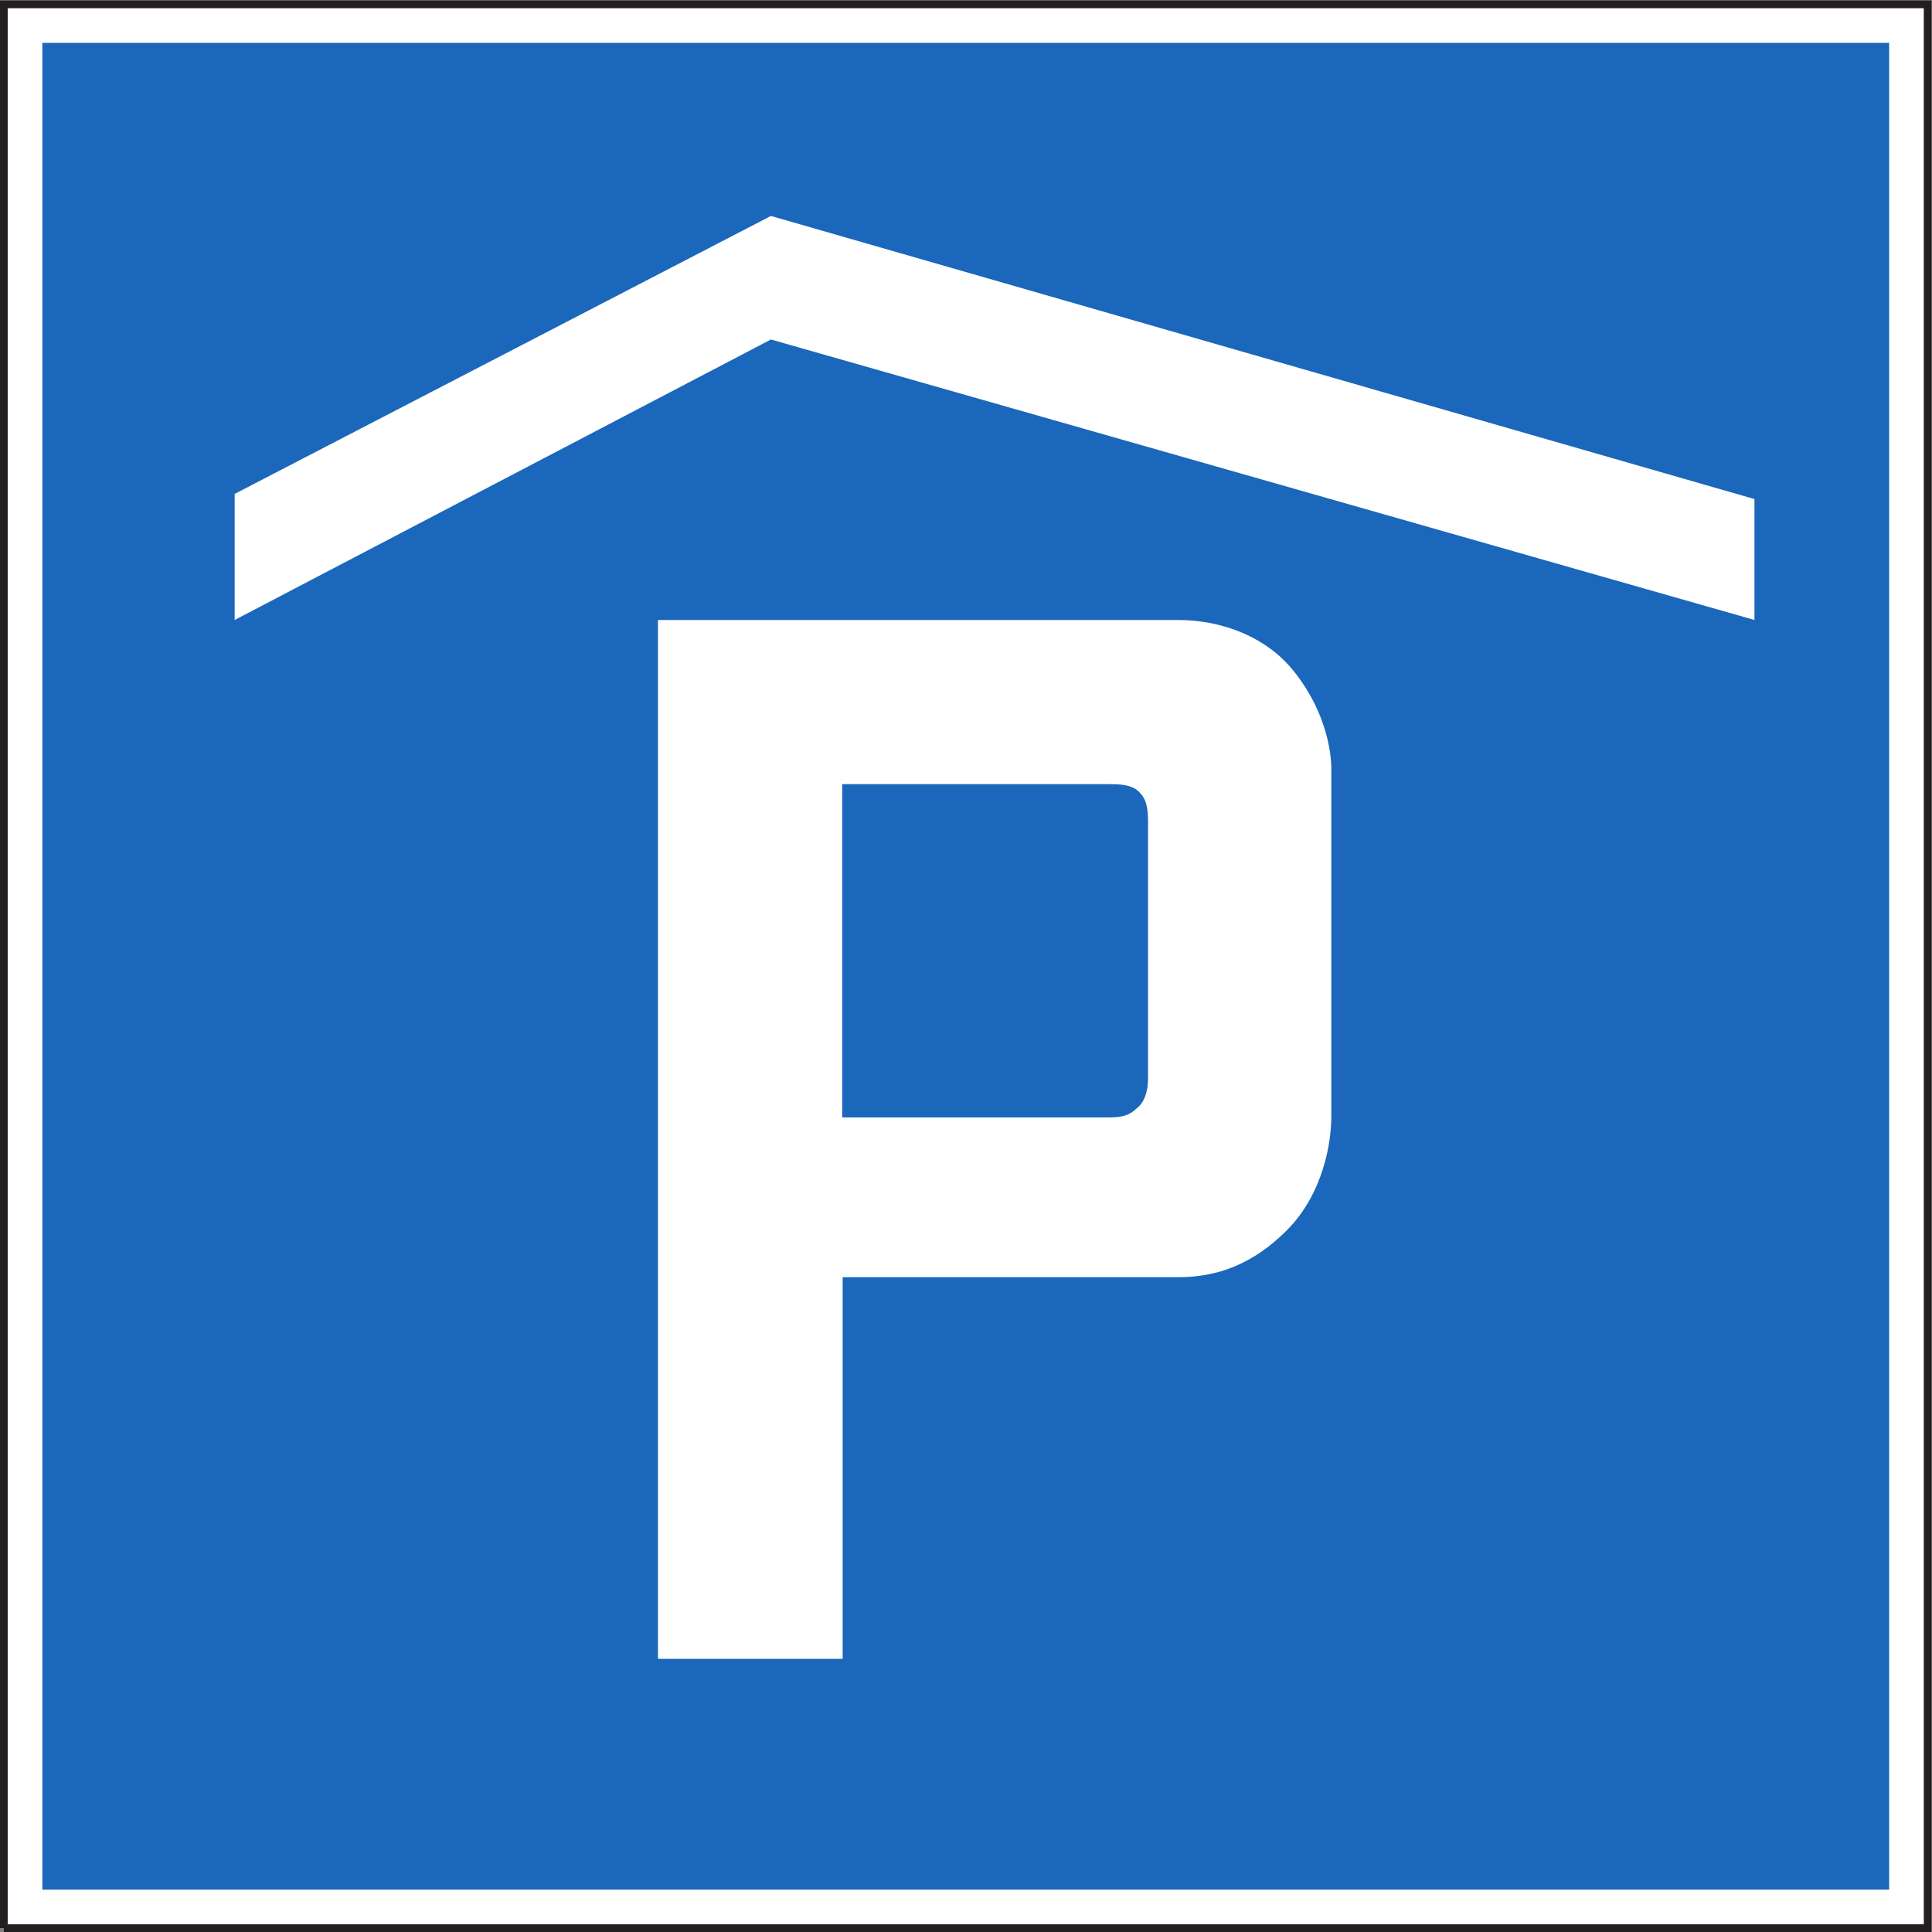 <?xml version="1.0" encoding="UTF-8" standalone="no"?>
<svg
   xmlns:dc="http://purl.org/dc/elements/1.1/"
   xmlns:cc="http://creativecommons.org/ns#"
   xmlns:rdf="http://www.w3.org/1999/02/22-rdf-syntax-ns#"
   xmlns:svg="http://www.w3.org/2000/svg"
   xmlns="http://www.w3.org/2000/svg"
   viewBox="0 0 94.867 94.867"
   height="94.867"
   width="94.867"
   xml:space="preserve"
   id="svg2"
   version="1.1"><rect x="0" y="0" width="94.867" height="94.867" fill="#808080" stroke="none"/><defs
     id="defs6" /><g
     transform="matrix(1.333,0,0,-1.333,0,94.867)"
     id="g10"><g
       transform="scale(0.1)"
       id="g12"><path
         id="path14"
         style="fill:#ffffff;fill-opacity:1;fill-rule:nonzero;stroke:none"
         d="m 1.418,1.418 h 708.66 v 708.656 h -708.66 z" /><path
         id="path16"
         style="fill:none;stroke:#231f20;stroke-width:2.835;stroke-linecap:butt;stroke-linejoin:miter;stroke-miterlimit:4;stroke-dasharray:none;stroke-opacity:1"
         d="M 1.418,1.418 H 710.078 V 710.074 H 1.418 V 1.418" /><path
         id="path18"
         style="fill:#1a67bb;fill-opacity:1;fill-rule:nonzero;stroke:none"
         d="M 15.602,695.891 H 695.891 V 15.598 H 15.602 V 695.891" /><path
         id="path20"
         style="fill:#ffffff;fill-opacity:1;fill-rule:nonzero;stroke:none"
         d="M 86.445,529.746 283.98,632.133 646.281,527.844 V 483.305 L 283.98,586.625 86.445,483.305 v 46.441" /><path
         id="path22"
         style="fill:#ffffff;fill-opacity:1;fill-rule:nonzero;stroke:none"
         d="m 310.402,100.625 h -68.039 v 382.68 h 191.7 v 0 c 15.8,0 32.98,-6.153 43.312,-19.867 13.711,-17.821 13.027,-34.997 13.027,-34.997 v -128.23 c 0,-8.93 -2.734,-28.109 -16.484,-41.832 -12.355,-12.344 -25.422,-17.168 -39.855,-17.168 H 310.402 V 100.625" /><path
         id="path24"
         style="fill:#1a67bb;fill-opacity:1;fill-rule:nonzero;stroke:none"
         d="m 310.227,300.07 v 122.758 h 97.558 v 0 c 4.141,0 8.926,0 11.699,-2.734 2.735,-2.735 3.418,-5.477 3.418,-11.664 v -93.961 c 0,-4.789 -1.367,-8.926 -4.101,-10.981 -2.774,-2.738 -5.508,-3.418 -10.332,-3.418 h -98.242 v 0" /></g></g></svg>